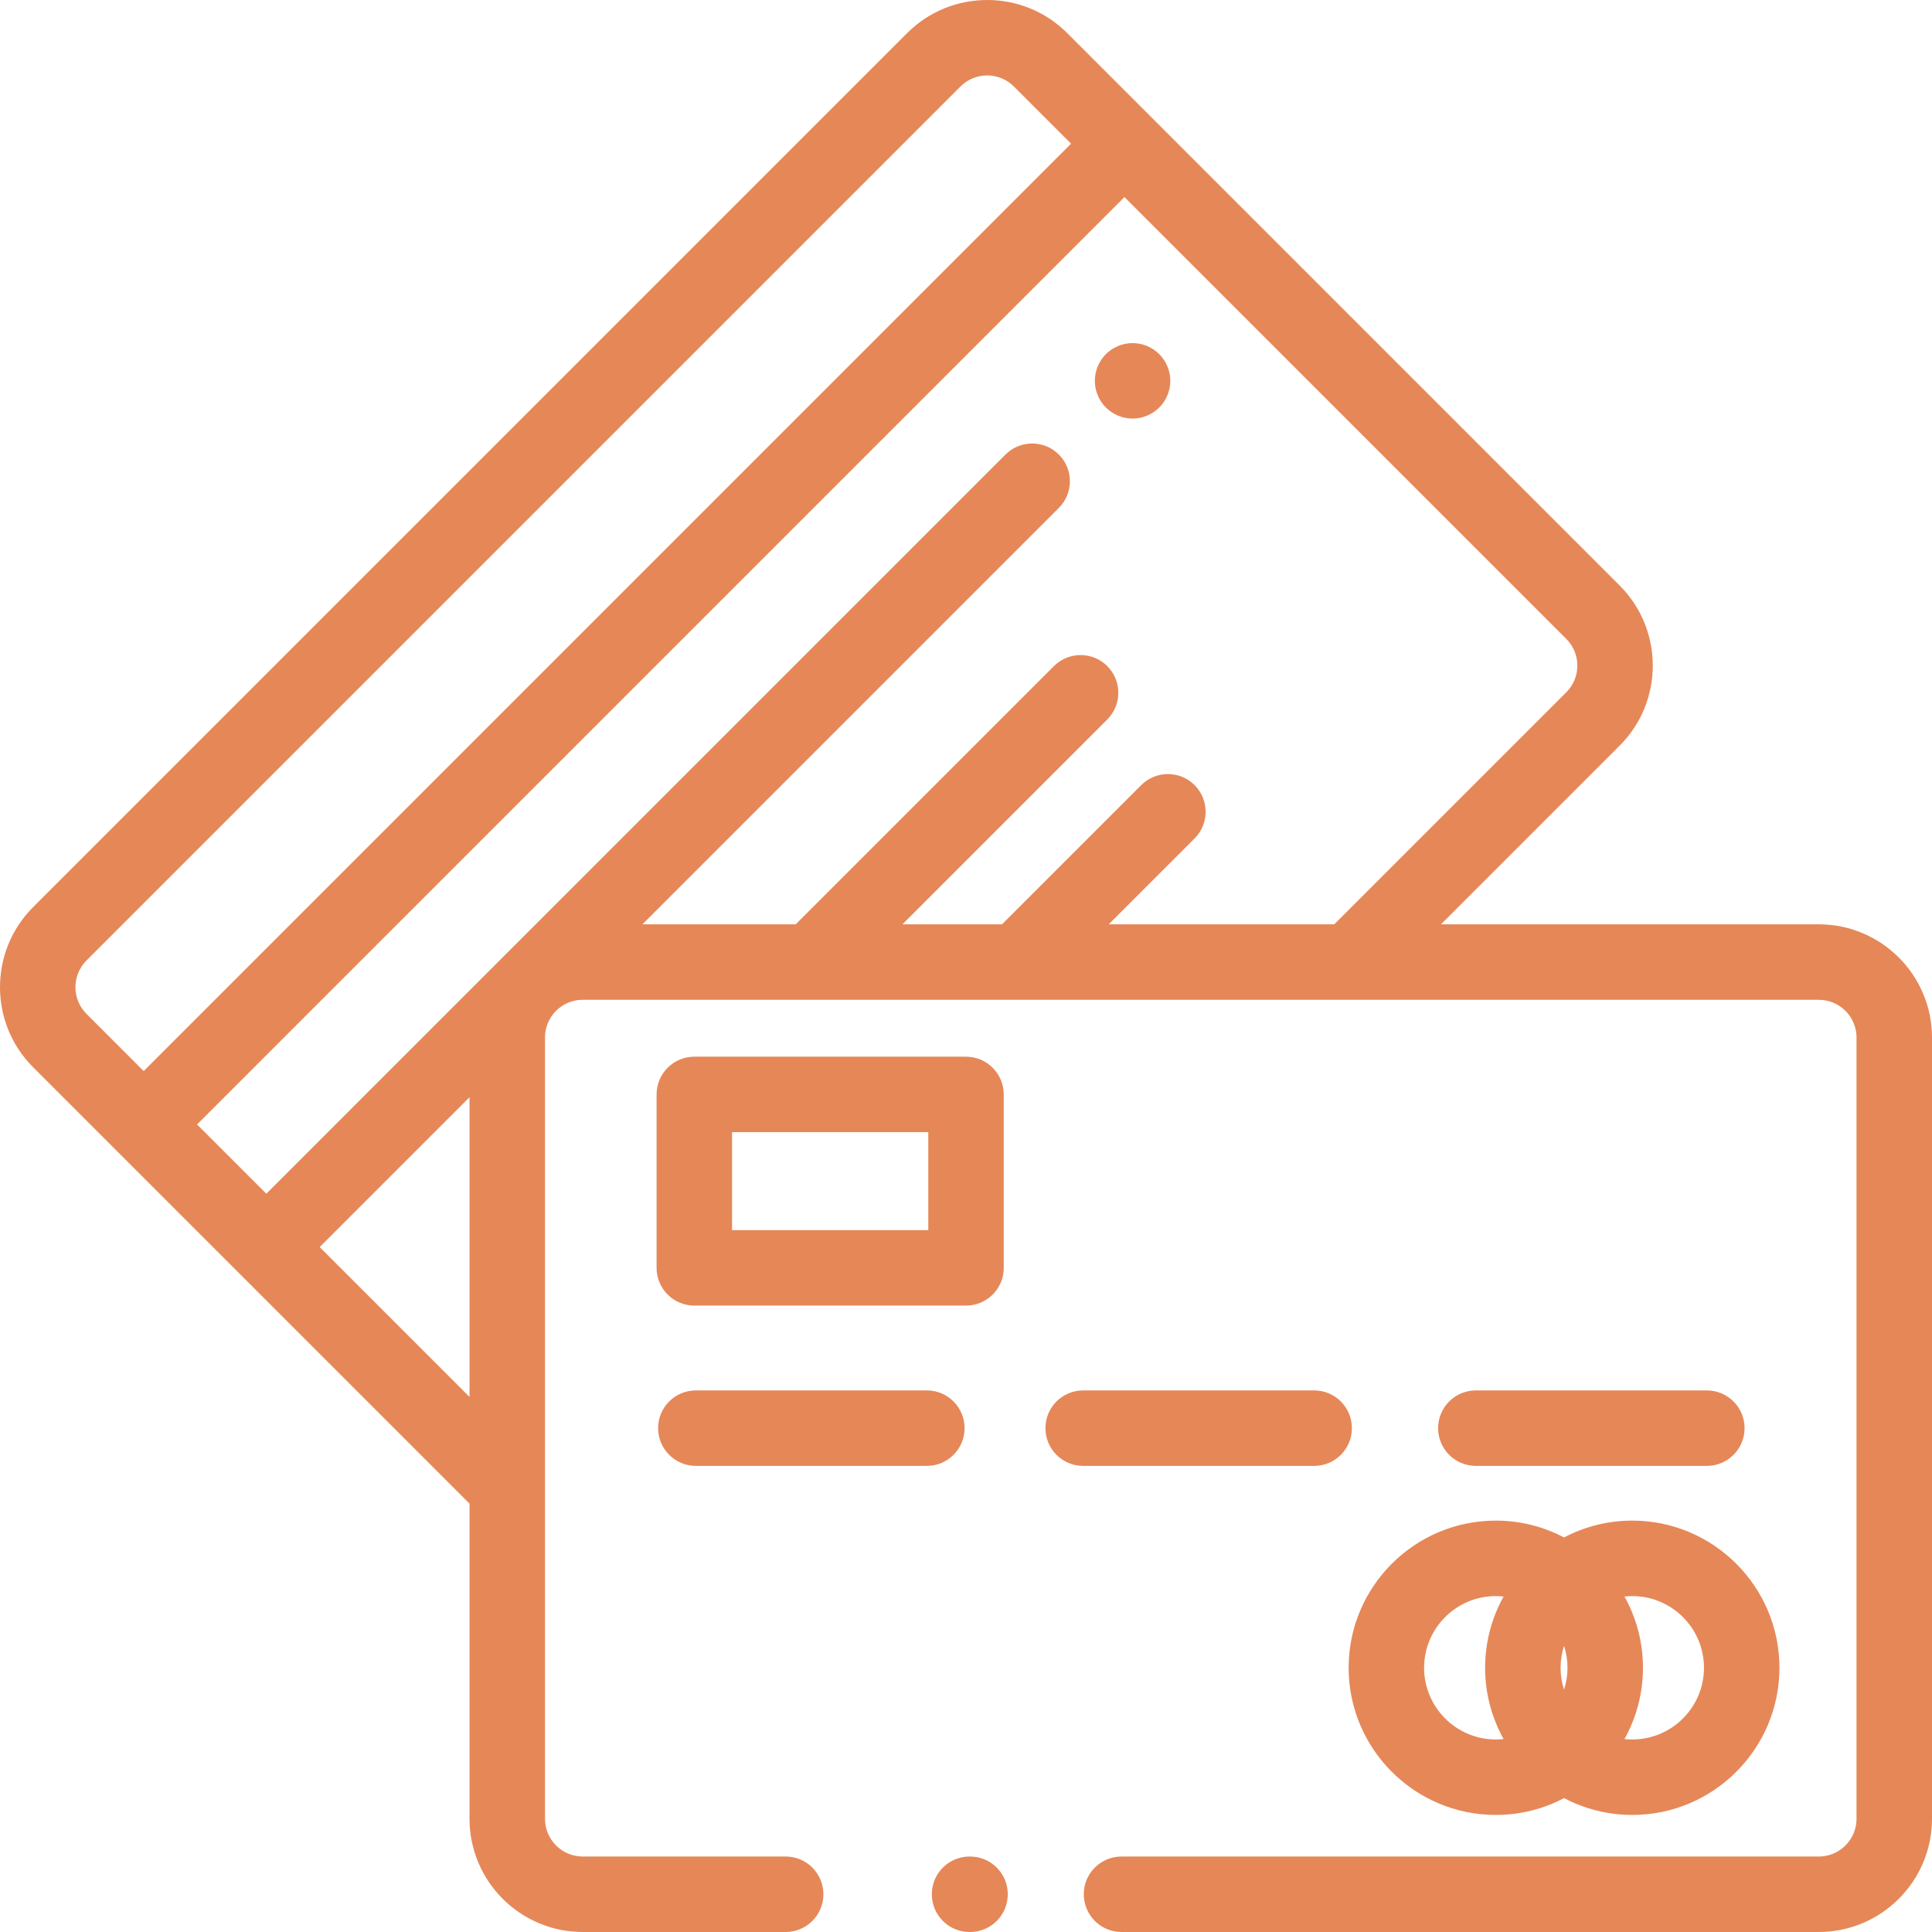 <?xml version="1.0" encoding="iso-8859-1"?>
<!-- Generator: Adobe Illustrator 19.0.0, SVG Export Plug-In . SVG Version: 6.00 Build 0)  -->
<svg version="1.1" id="Capa_1" xmlns="http://www.w3.org/2000/svg" xmlns:xlink="http://www.w3.org/1999/xlink" x="0px" y="0px"
	 viewBox="0 0 512 512" style="enable-background:new 0 0 512 512;" xml:space="preserve">
<g>
	<g>
		<path fill="#e68758" d="M245.625,368.476h-61.218c-5.522,0-10,4.478-10,10s4.477,10,10,10h61.218c5.522,0,10-4.478,10-10
			S251.148,368.476,245.625,368.476z"/>
	</g>
</g>
<g>
	<g>
		<path fill="#e68758" d="M348.268,368.476H287.05c-5.522,0-10,4.478-10,10s4.478,10,10,10h61.218c5.523,0,10-4.477,10-10
			C358.268,372.954,353.79,368.476,348.268,368.476z"/>
	</g>
</g>
<g>
	<g>
		<path fill="#e68758" d="M452.331,368.476h-61.218c-5.522,0-10,4.478-10,10s4.478,10,10,10h61.218c5.522,0,10-4.478,10-10
			S457.853,368.476,452.331,368.476z"/>
	</g>
</g>
<g>
	<g>
		<path fill="#e68758" d="M432.571,402.977c-6.524,0-12.675,1.619-18.084,4.463c-5.41-2.844-11.56-4.463-18.084-4.463
			c-21.506,0-39.001,17.495-39.001,39.001s17.495,39.001,39.001,39.001c6.524,0,12.675-1.619,18.084-4.463
			c5.41,2.844,11.56,4.463,18.084,4.463c21.506,0,39.001-17.495,39.001-39.001S454.077,402.977,432.571,402.977z M398.463,460.862
			c-0.677,0.073-1.364,0.117-2.061,0.117c-10.477,0-19-8.523-19-19c0-10.477,8.524-19,19-19c0.697,0,1.383,0.043,2.061,0.117
			c-3.112,5.599-4.892,12.036-4.892,18.883C393.571,448.825,395.351,455.263,398.463,460.862z M414.487,447.785
			c-0.59-1.832-0.916-3.781-0.916-5.807c0-2.026,0.326-3.975,0.916-5.807c0.591,1.832,0.916,3.781,0.916,5.807
			C415.403,444.004,415.077,445.953,414.487,447.785z M432.572,460.979c-0.697,0-1.383-0.043-2.061-0.117
			c3.112-5.599,4.892-12.036,4.892-18.883c0-6.847-1.78-13.284-4.892-18.883c0.677-0.073,1.364-0.117,2.061-0.117
			c10.477,0,19,8.523,19,19C451.573,452.456,443.049,460.979,432.572,460.979z"/>
	</g>
</g>
<g>
	<g>
		<path fill="#e68758" d="M256.004,280.036h-72.002c-5.522,0-10,4.478-10,10v45.959c0,5.522,4.478,10,10,10h72.002c5.522,0,10-4.478,10-10v-45.959
			C266.004,284.514,261.526,280.036,256.004,280.036z M246.003,325.995h-52.001v-25.959h52.001V325.995z"/>
	</g>
</g>
<g>
	<g>
		<path fill="#e68758" d="M257.072,492h-0.132c-5.522,0-10,4.478-10,10s4.478,10,10,10h0.132c5.522,0,10-4.478,10-10S262.595,492,257.072,492z"/>
	</g>
</g>
<g>
	<g>
		<path fill="#e68758" d="M481.998,244.954H381.878l47.353-47.352c11.696-11.697,11.696-30.73,0-42.427L282.828,8.772
			c-11.698-11.697-30.731-11.695-42.428,0L8.772,240.4c-11.695,11.697-11.695,30.73,0,42.427l115.654,115.654v83.516
			c0,16.542,13.458,30.001,30.001,30.001h53.782c5.522,0,10-4.478,10-10c0-5.522-4.478-10-10-10h-53.782c-5.514,0-10-4.486-10-10
			V274.955c0-5.514,4.486-10,10-10h327.571c5.514,0,10,4.486,10,10v207.043c0,5.514-4.486,10-10,10H297.213c-5.522,0-10,4.478-10,10
			c0,5.522,4.478,10,10,10h184.786c16.542,0,30.001-13.458,30.001-30.001V274.955C511.999,258.413,498.541,244.954,481.998,244.954z
			 M22.915,268.686c-3.898-3.899-3.898-10.244,0.001-14.143L254.544,22.916c3.9-3.9,10.245-3.898,14.142,0l15.162,15.162
			L38.077,283.848L22.915,268.686z M124.426,370.195l-39.707-39.706l39.707-39.708V370.195z M293.826,244.954l22.749-22.749
			c3.905-3.905,3.905-10.237,0-14.142c-3.906-3.905-10.236-3.905-14.143,0l-36.89,36.891h-26.383l54.28-54.281
			c3.905-3.905,3.905-10.237,0-14.143c-3.906-3.905-10.236-3.905-14.143,0l-68.424,68.424h-40.617L280.606,134.6
			c3.905-3.905,3.905-10.237,0-14.142c-3.906-3.905-10.236-3.905-14.143,0L70.577,316.346L52.22,297.991l245.77-245.77
			l117.097,117.096c1.888,1.889,2.928,4.401,2.928,7.072s-1.04,5.182-2.929,7.071l-61.496,61.495H293.826z"/>
	</g>
</g>
<g>
	<g>
		<path fill="#e68758" d="M307.214,93.857c-1.86-1.86-4.439-2.93-7.08-2.93c-2.63,0.001-5.21,1.07-7.06,2.93c-1.87,1.86-2.931,4.44-2.931,7.07
			s1.061,5.21,2.931,7.07c1.85,1.86,4.43,2.93,7.06,2.93c2.641,0,5.22-1.07,7.08-2.93s2.93-4.44,2.93-7.07
			S309.075,95.717,307.214,93.857z"/>
	</g>
</g>
<g>
</g>
<g>
</g>
<g>
</g>
<g>
</g>
<g>
</g>
<g>
</g>
<g>
</g>
<g>
</g>
<g>
</g>
<g>
</g>
<g>
</g>
<g>
</g>
<g>
</g>
<g>
</g>
<g>
</g>
</svg>
